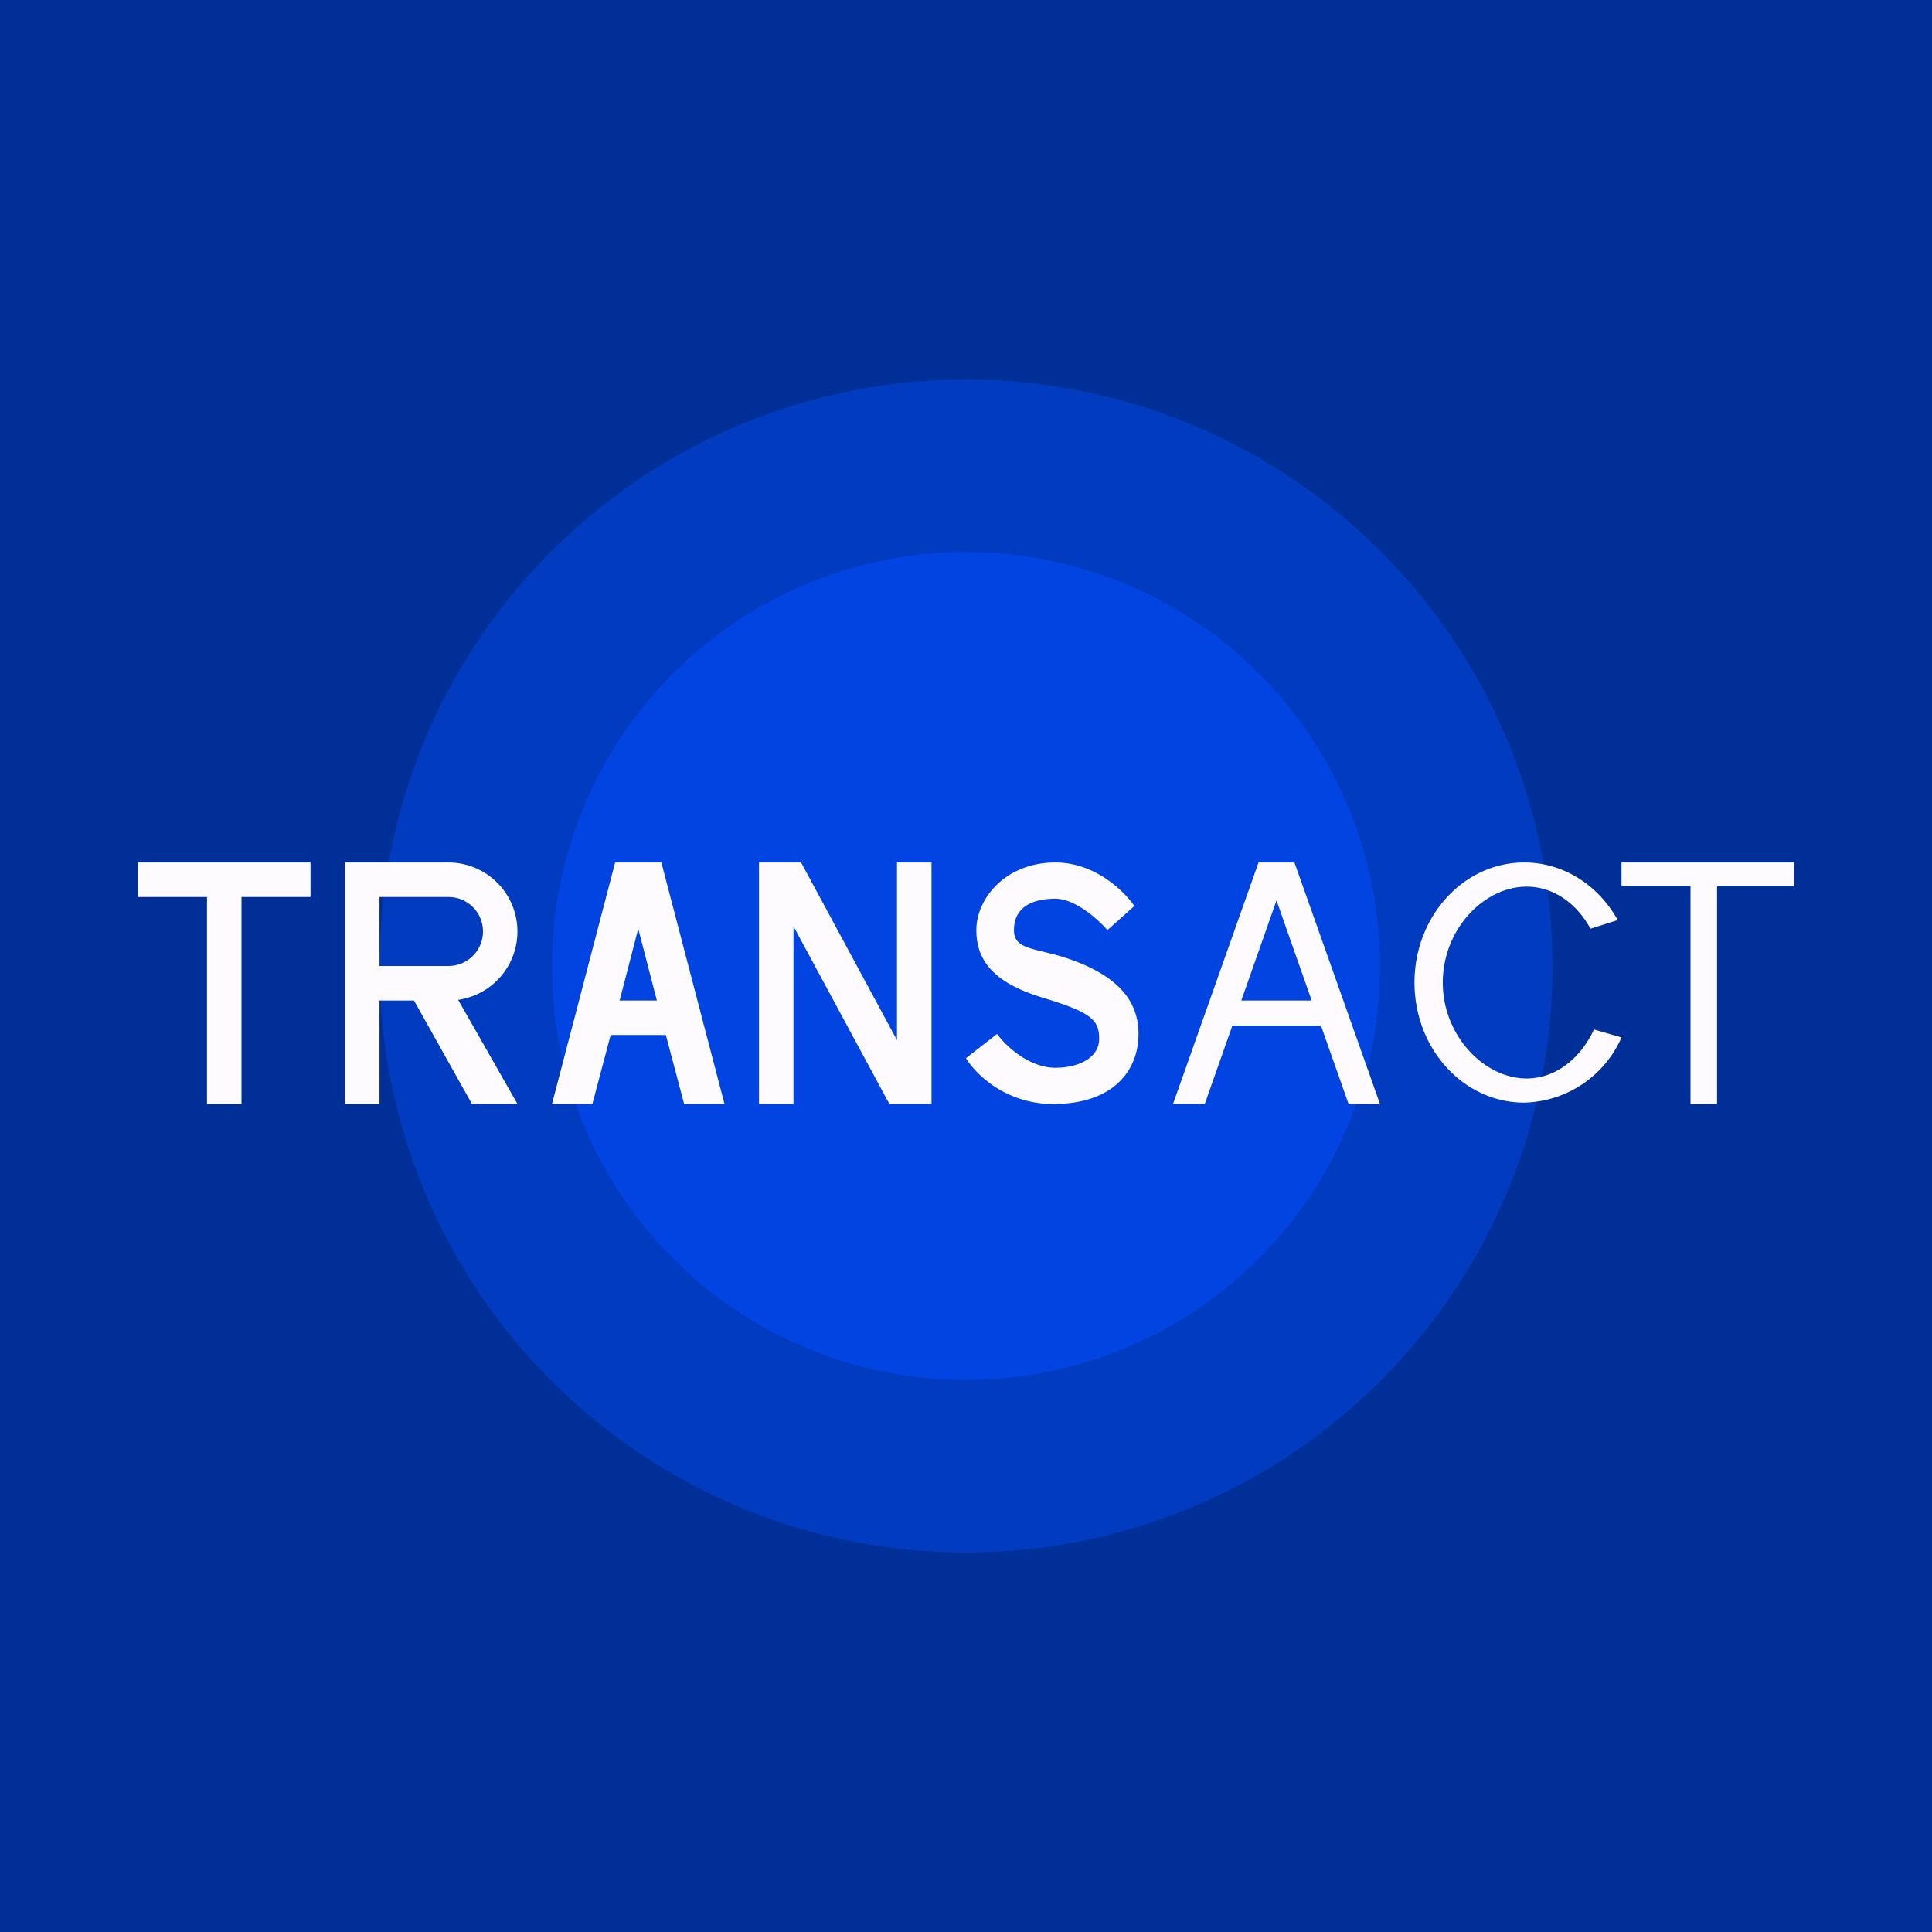 <!-- by TradingView --><svg width="56" height="56" viewBox="0 0 56 56" xmlns="http://www.w3.org/2000/svg"><path fill="#002F97" d="M0 0h56v56H0z"/><circle cx="28" cy="28" r="17" fill="#013BC0"/><circle cx="28" cy="28" r="12" fill="#0244E1"/><path d="M9 25H4v1h2v6h1v-6h2v-1ZM18.5 26.92 17.96 29h1.08l-.54-2.08ZM18 25h1.17L21 32h-1.17l-.53-2h-1.6l-.53 2H16l1.83-7H18ZM23 26.85V32h-1v-7h1.22L26 30.15V25h1v7h-1.22L23 26.85ZM32.88 26.26l-.78.7c-.26-.3-.93-.91-1.51-.91-.72 0-1.2.28-1.2.91s.72.49 1.8.91c1.09.42 1.81 1.05 1.81 2.1S32.28 32 30.53 32c-1.4 0-2.27-.89-2.53-1.33l.9-.7c.37.49 1.03.98 1.69.98.66 0 1.27-.28 1.27-.84 0-.56-.25-.77-1.63-1.19-1.39-.42-1.93-1.05-1.93-1.96 0-.91.84-1.96 2.29-1.96 1.16 0 2 .84 2.29 1.26ZM11 29v3h-1v-7h3a2 2 0 0 1 .28 3.98L15 32h-1.32L12 29h-1Zm0-1h2a1 1 0 1 0 0-2h-2v2ZM36.48 25h1.04L40 32h-.91l-.8-2.27h-2.57l-.8 2.27H34l2.48-7Zm-.5 4h2.04L37 26.1 35.98 29ZM47 30.07a3.16 3.16 0 0 1-2.82 1.89c-1.76 0-3.18-1.56-3.18-3.48S42.42 25 44.18 25c1.15 0 2.16.67 2.71 1.67l-.79.25c-.4-.74-1.08-1.22-1.85-1.22-1.24 0-2.43 1.24-2.43 2.78 0 1.54 1.2 2.78 2.43 2.78.83 0 1.56-.57 1.95-1.42l.8.23ZM52 25h-5v.67h2V32h.77v-6.33H52V25Z" fill="#FEFBFE"/></svg>